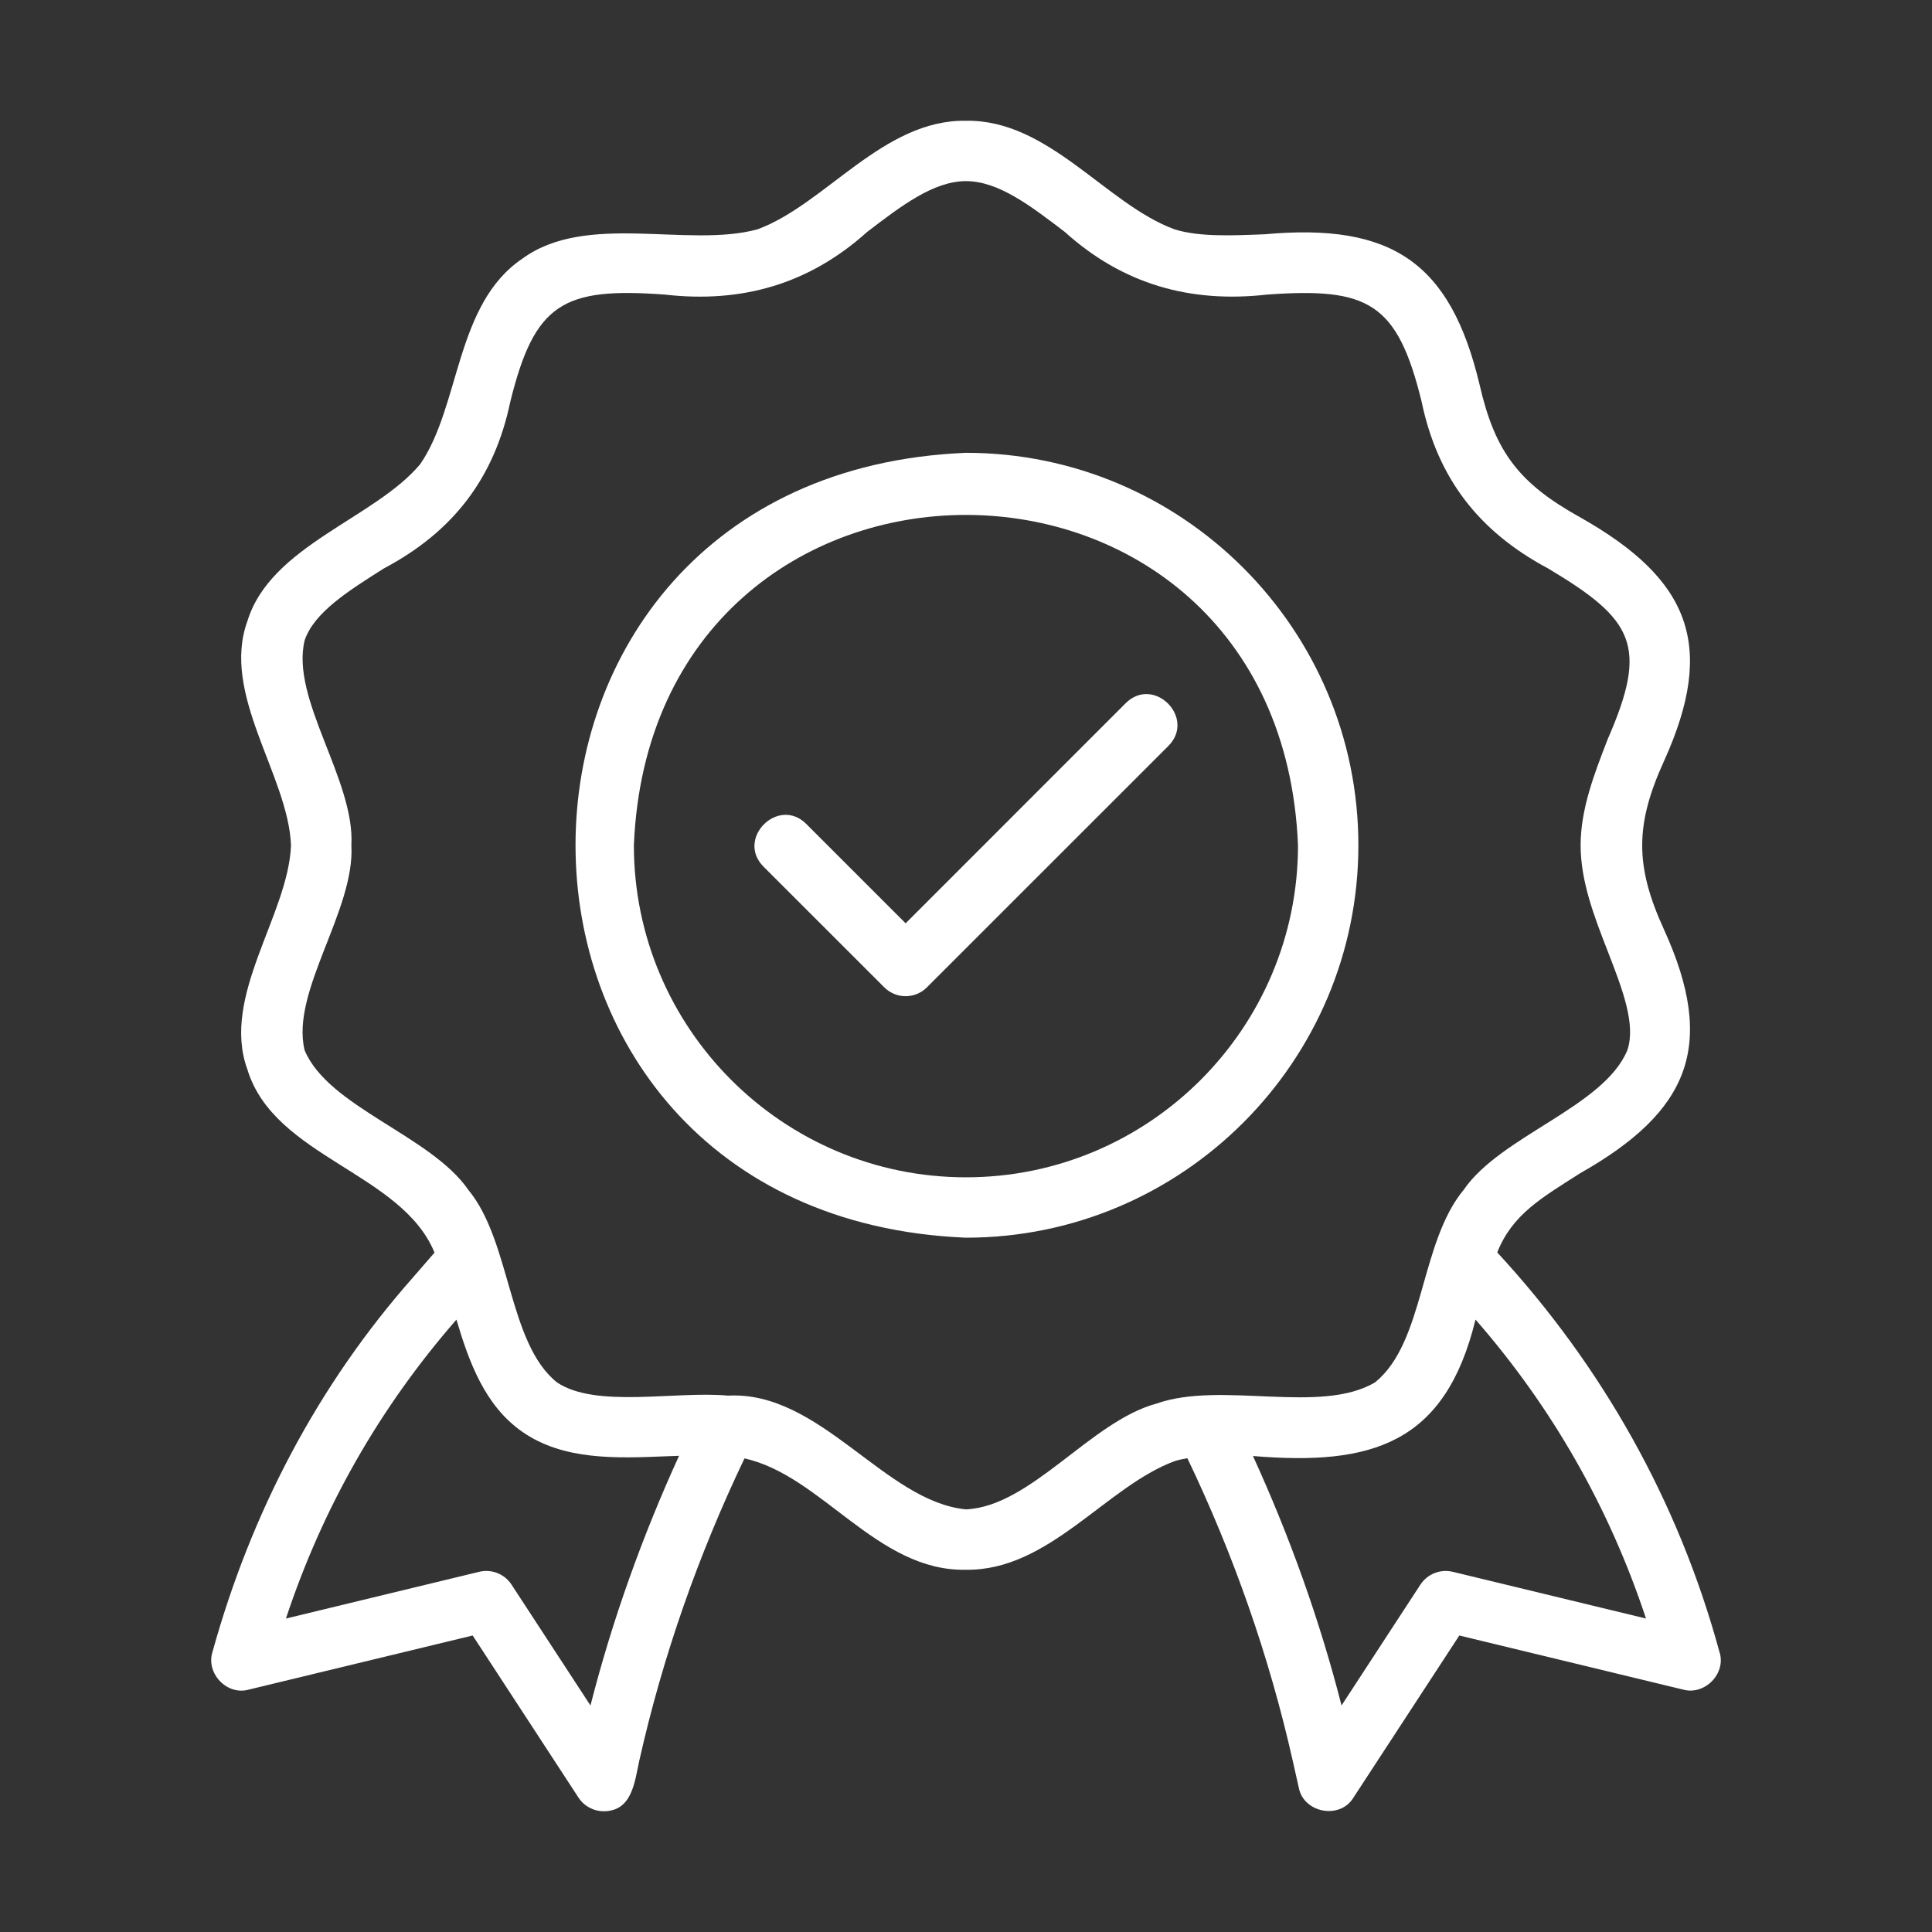 <svg xmlns="http://www.w3.org/2000/svg" width="32" height="32" viewBox="0 0 32 32" fill="none"><rect x="0" y="0" width="32" height="32" fill="#333333" stroke="none"/><path d="M28.478 27.356C27.8 24.866 26.535 22.624 24.799 20.744C25.05 20.112 25.532 19.842 26.173 19.432C27.976 18.41 28.438 17.323 27.561 15.396C27.078 14.343 27.081 13.658 27.562 12.604C28.43 10.688 27.989 9.594 26.173 8.569C25.165 8.008 24.764 7.494 24.508 6.377C24.027 4.351 23.058 3.689 20.949 3.88C20.389 3.903 19.86 3.925 19.452 3.798C18.322 3.383 17.372 1.978 16 2C14.628 1.978 13.676 3.381 12.548 3.798C11.392 4.114 9.713 3.507 8.651 4.285C7.539 5.036 7.626 6.72 6.96 7.688C6.209 8.587 4.484 9.035 4.099 10.284C3.654 11.499 4.774 12.843 4.82 14C4.776 15.158 3.654 16.5 4.098 17.715C4.541 19.168 6.654 19.421 7.197 20.747C7.197 20.747 6.839 21.16 6.839 21.16C5.266 22.939 4.159 25.053 3.521 27.356C3.404 27.71 3.755 28.086 4.117 27.986C4.117 27.986 7.829 27.089 7.829 27.089L9.581 29.773C9.674 29.916 9.833 30 10 30C10.471 29.998 10.511 29.516 10.588 29.165C10.977 27.432 11.568 25.751 12.331 24.156C13.61 24.436 14.53 26.033 16 26C17.374 26.02 18.322 24.619 19.456 24.201C19.521 24.18 19.59 24.166 19.667 24.153C20.431 25.749 21.022 27.431 21.412 29.165L21.512 29.61C21.591 30.028 22.196 30.143 22.418 29.773C22.418 29.773 24.171 27.089 24.171 27.089L27.882 27.986C28.241 28.082 28.599 27.712 28.478 27.356ZM9.78 28.248L8.473 26.247C8.357 26.069 8.142 25.984 7.937 26.034L4.736 26.808C5.344 24.971 6.293 23.309 7.56 21.857C7.765 22.548 8.027 23.281 8.651 23.715C9.331 24.19 10.207 24.155 11.05 24.12C11.117 24.117 11.182 24.115 11.247 24.113C10.64 25.443 10.143 26.826 9.78 28.248ZM19.155 23.248C18.066 23.541 17.078 24.951 16 25C14.656 24.871 13.589 23.033 12.059 23.116C11.188 23.035 9.868 23.332 9.223 22.895C8.413 22.243 8.464 20.561 7.757 19.708C7.14 18.81 5.435 18.336 5.045 17.394C4.81 16.423 5.882 15.079 5.82 14C5.881 12.921 4.809 11.577 5.046 10.606C5.201 10.146 5.764 9.79 6.36 9.414C7.508 8.805 8.187 7.919 8.452 6.655C8.855 5.019 9.329 4.756 11.008 4.879C12.286 5.026 13.402 4.706 14.362 3.842C14.928 3.409 15.463 3 16 3C16.536 3 17.071 3.409 17.637 3.842C18.598 4.708 19.711 5.024 20.989 4.879C22.662 4.759 23.144 5.009 23.547 6.655C23.811 7.922 24.494 8.803 25.639 9.414C27.061 10.262 27.307 10.692 26.629 12.242C26.409 12.81 26.18 13.398 26.18 14C26.18 14.602 26.409 15.19 26.63 15.758C26.871 16.38 27.099 16.967 26.954 17.395C26.565 18.334 24.858 18.811 24.245 19.705C23.513 20.586 23.6 22.226 22.777 22.895C21.87 23.436 20.229 22.867 19.155 23.248ZM24.062 26.034C23.857 25.984 23.642 26.07 23.526 26.247L22.22 28.248C21.857 26.827 21.36 25.445 20.753 24.116C22.735 24.282 23.939 23.907 24.439 21.856C25.705 23.306 26.655 24.97 27.263 26.808L24.062 26.034Z" fill="white"></path><path d="M22.499 14C22.499 10.416 19.583 7.5 15.999 7.5C7.376 7.857 7.378 20.144 15.999 20.5C19.583 20.5 22.499 17.584 22.499 14ZM15.999 19.5C12.966 19.5 10.499 17.033 10.499 14C10.801 6.704 21.198 6.706 21.499 14C21.499 17.033 19.032 19.5 15.999 19.5Z" fill="white"></path><path d="M18.646 11.646L15 15.293L13.353 13.646C12.891 13.186 12.185 13.889 12.646 14.354C12.646 14.353 14.646 16.353 14.646 16.353C14.842 16.549 15.158 16.549 15.353 16.353L19.353 12.354C19.812 11.891 19.112 11.185 18.646 11.646Z" fill="white"></path></svg>